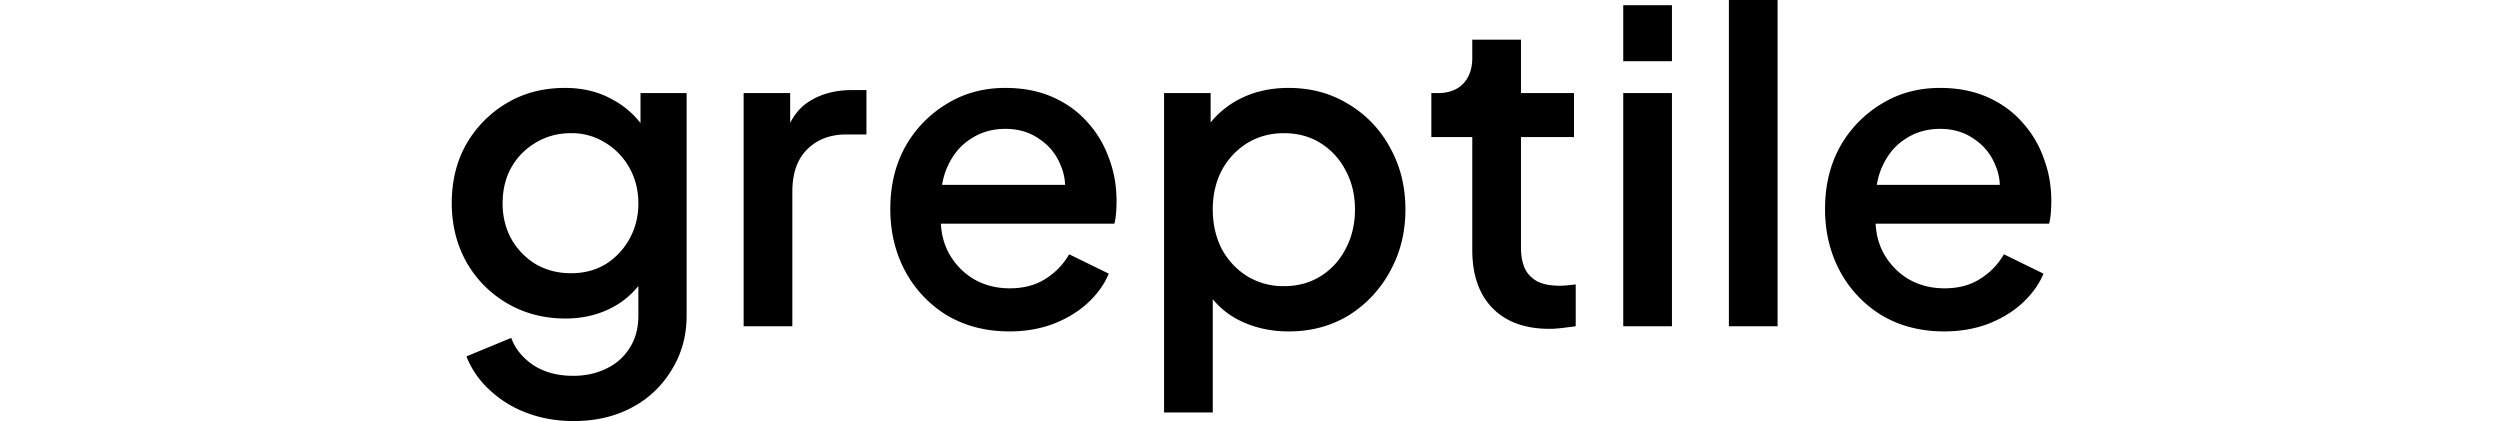 <svg fill="currentColor" fill-rule="nonzero" height="1em" style="flex:none;line-height:1" viewBox="0 0 95 24" xmlns="http://www.w3.org/2000/svg"><title>Greptile</title><path d="M87.057 18.89c-1.327 0-2.506-.303-3.537-.909a6.606 6.606 0 01-2.383-2.505c-.573-1.065-.86-2.252-.86-3.562 0-1.343.287-2.53.86-3.562a6.593 6.593 0 012.358-2.432c.983-.606 2.096-.909 3.34-.909 1 0 1.892.172 2.678.516.786.344 1.45.819 1.99 1.425.54.59.95 1.27 1.228 2.039.295.77.443 1.588.443 2.456 0 .213-.009.434-.025.664-.016.229-.05.442-.098.638H82.463v-2.21h9.016l-1.327 1.007c.164-.803.107-1.515-.172-2.138a3.17 3.17 0 00-1.228-1.498c-.54-.377-1.18-.565-1.916-.565-.737 0-1.392.188-1.965.565-.574.36-1.016.884-1.327 1.572-.311.671-.434 1.49-.368 2.457-.082.9.04 1.686.368 2.358a3.9 3.9 0 001.425 1.572c.622.377 1.326.565 2.113.565.802 0 1.482-.18 2.038-.54a3.948 3.948 0 001.351-1.4l2.26 1.105c-.262.622-.671 1.187-1.228 1.695-.54.491-1.195.884-1.965 1.179-.753.278-1.58.418-2.481.418zM74.796 18.596V0h2.776v18.596h-2.776zM68.775 18.596V5.306h2.776v13.29h-2.776zm0-15.108V.295h2.776v3.193h-2.776zM64.567 18.743c-1.391 0-2.472-.393-3.242-1.179s-1.155-1.892-1.155-3.316V7.812h-2.333V5.306h.368c.623 0 1.106-.18 1.45-.54.343-.36.515-.852.515-1.474V2.26h2.776v3.046h3.022v2.506h-3.022v6.313c0 .458.074.851.221 1.179.148.311.385.557.713.737.327.164.753.246 1.277.246.131 0 .278-.009.442-.025.164-.016.32-.033.467-.05v2.384c-.23.032-.483.065-.762.098-.278.033-.524.05-.737.05zM42.602 23.509V5.306h2.654v2.751l-.32-.638a5.124 5.124 0 011.965-1.77c.82-.425 1.753-.638 2.8-.638 1.262 0 2.392.303 3.39.91a6.427 6.427 0 012.384 2.48c.59 1.048.884 2.227.884 3.538 0 1.31-.295 2.489-.884 3.537a6.67 6.67 0 01-2.359 2.505c-.999.606-2.137.91-3.414.91-1.032 0-1.974-.213-2.825-.64a4.582 4.582 0 01-1.94-1.842l.441-.515v7.615h-2.776zm6.83-7.198c.786 0 1.482-.188 2.088-.565a3.938 3.938 0 001.424-1.548c.36-.67.54-1.424.54-2.26 0-.835-.18-1.58-.54-2.235a3.939 3.939 0 00-1.424-1.547c-.606-.377-1.302-.565-2.088-.565-.77 0-1.466.188-2.088.565a4.123 4.123 0 00-1.45 1.547c-.344.655-.516 1.4-.516 2.236 0 .835.172 1.588.516 2.26.36.655.844 1.17 1.45 1.547a3.953 3.953 0 002.088.565zM33.777 18.89c-1.327 0-2.506-.303-3.538-.909a6.608 6.608 0 01-2.382-2.505c-.574-1.065-.86-2.252-.86-3.562 0-1.343.286-2.53.86-3.562a6.594 6.594 0 012.358-2.432c.982-.606 2.096-.909 3.34-.909 1 0 1.892.172 2.678.516.786.344 1.45.819 1.99 1.425.54.59.95 1.27 1.228 2.039.295.77.442 1.588.442 2.456 0 .213-.008.434-.024.664-.017.229-.05.442-.098.638H29.183v-2.21H38.2l-1.327 1.007c.164-.803.106-1.515-.172-2.138a3.17 3.17 0 00-1.228-1.498c-.54-.377-1.18-.565-1.916-.565-.737 0-1.392.188-1.965.565-.574.36-1.016.884-1.327 1.572-.311.671-.434 1.49-.369 2.457-.081.9.041 1.686.369 2.358a3.9 3.9 0 001.425 1.572c.622.377 1.326.565 2.112.565.803 0 1.482-.18 2.04-.54a3.948 3.948 0 001.35-1.4l2.26 1.105c-.262.622-.671 1.187-1.228 1.695-.54.491-1.195.884-1.965 1.179-.754.278-1.58.418-2.481.418zM18.637 18.596V5.306h2.653v2.678l-.245-.393c.294-.868.77-1.49 1.424-1.867.655-.393 1.442-.59 2.359-.59h.81v2.53h-1.154c-.917 0-1.662.287-2.236.86-.556.557-.835 1.36-.835 2.408v7.664h-2.776zM8.952 24c-.966 0-1.859-.156-2.678-.467a6.29 6.29 0 01-2.112-1.302 5.176 5.176 0 01-1.327-1.916L5.39 19.26c.23.622.647 1.138 1.253 1.547.622.41 1.384.615 2.284.615.705 0 1.335-.14 1.892-.418a3.08 3.08 0 001.326-1.18c.328-.507.492-1.12.492-1.841v-2.997l.49.565a4.658 4.658 0 01-1.915 1.94c-.803.442-1.711.664-2.727.664-1.228 0-2.334-.287-3.316-.86a6.324 6.324 0 01-2.334-2.359C2.278 13.938 2 12.816 2 11.57c0-1.26.278-2.383.835-3.365a6.439 6.439 0 012.31-2.334c.966-.573 2.071-.86 3.316-.86 1.015 0 1.916.221 2.702.663.802.426 1.457 1.049 1.965 1.867l-.369.688V5.306h2.629v12.675c0 1.147-.278 2.17-.835 3.071a5.745 5.745 0 01-2.26 2.162c-.966.524-2.08.786-3.341.786zm-.147-8.426c.736 0 1.392-.172 1.965-.516a3.888 3.888 0 001.35-1.425c.345-.605.517-1.285.517-2.038 0-.754-.172-1.433-.516-2.04a3.833 3.833 0 00-1.376-1.424 3.57 3.57 0 00-1.94-.54c-.754 0-1.425.18-2.015.54a3.774 3.774 0 00-1.4 1.425c-.328.59-.491 1.269-.491 2.039 0 .737.163 1.408.491 2.014.344.606.81 1.089 1.4 1.45.59.343 1.261.515 2.015.515z"></path></svg>